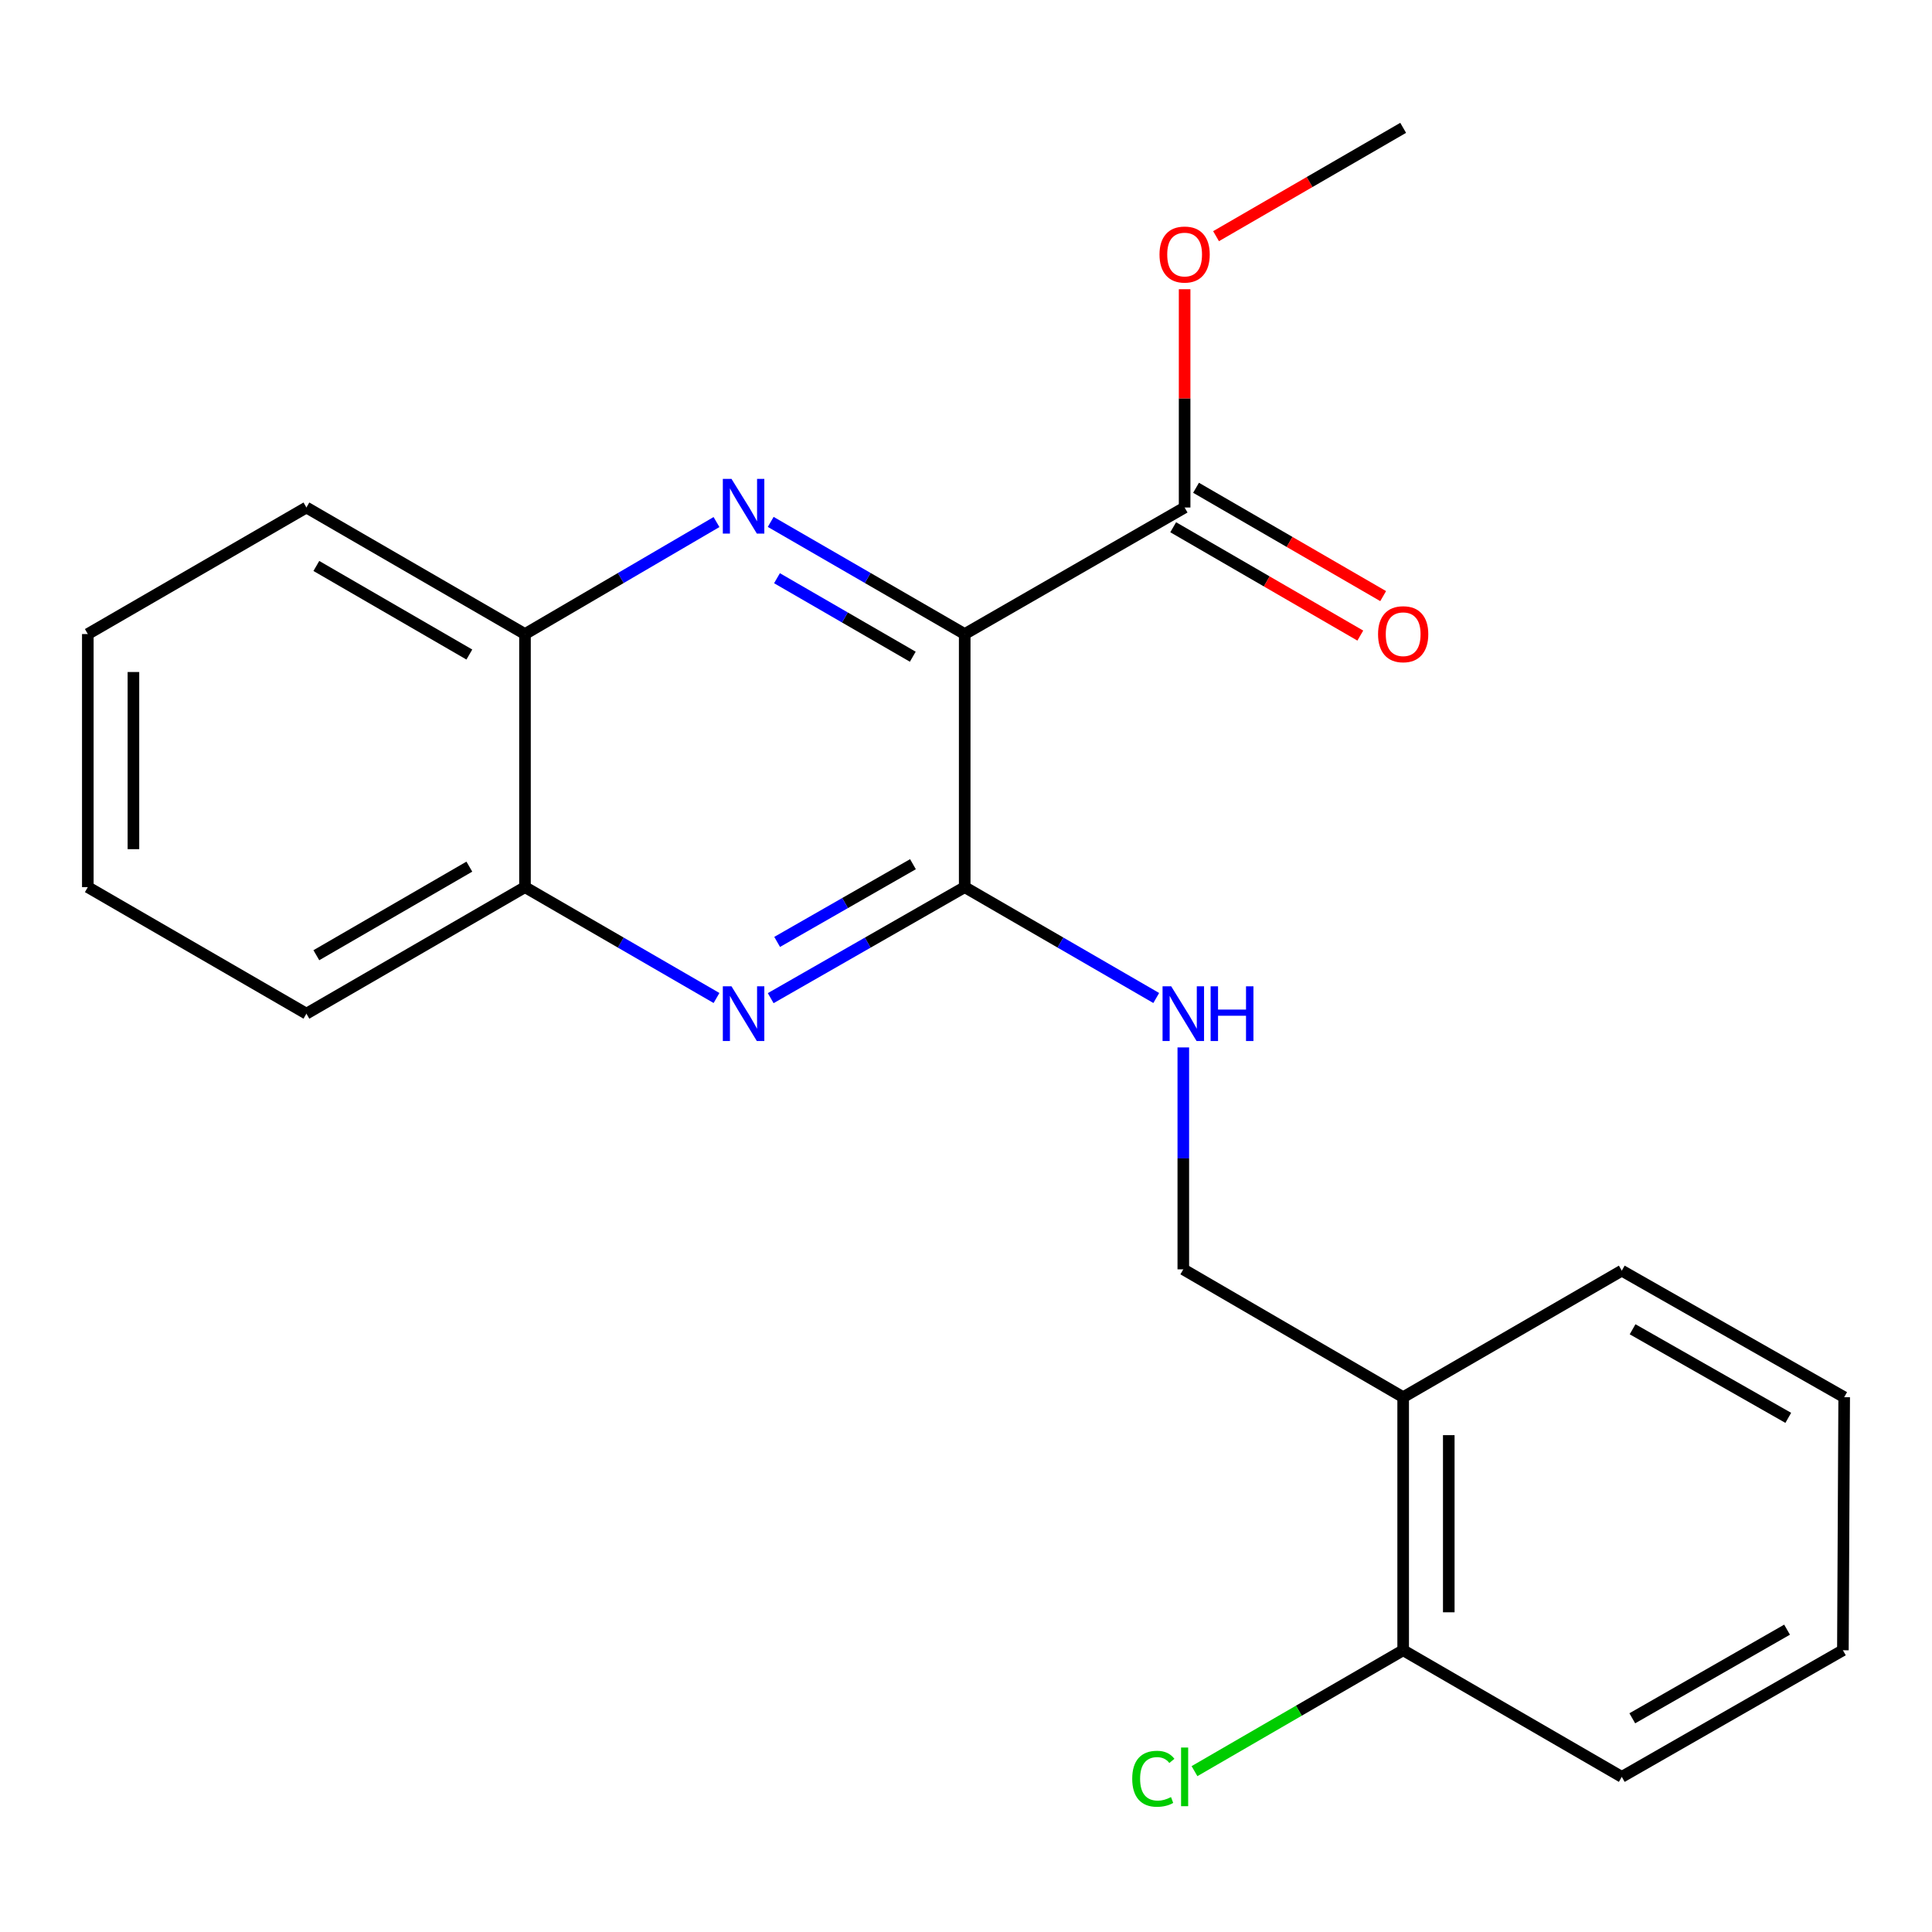 <?xml version='1.0' encoding='iso-8859-1'?>
<svg version='1.1' baseProfile='full'
              xmlns='http://www.w3.org/2000/svg'
                      xmlns:rdkit='http://www.rdkit.org/xml'
                      xmlns:xlink='http://www.w3.org/1999/xlink'
                  xml:space='preserve'
width='1000px' height='1000px' viewBox='0 0 1000 1000'>
<!-- END OF HEADER -->
<rect style='opacity:1.0;fill:#FFFFFF;stroke:none' width='1000' height='1000' x='0' y='0'> </rect>
<path class='bond-0' d='M 499.331,328.184 L 449.126,299.16' style='fill:none;fill-rule:evenodd;stroke:#000000;stroke-width:6px;stroke-linecap:butt;stroke-linejoin:miter;stroke-opacity:1' />
<path class='bond-0' d='M 449.126,299.16 L 398.92,270.137' style='fill:none;fill-rule:evenodd;stroke:#0000FF;stroke-width:6px;stroke-linecap:butt;stroke-linejoin:miter;stroke-opacity:1' />
<path class='bond-0' d='M 472.454,339.915 L 437.311,319.598' style='fill:none;fill-rule:evenodd;stroke:#000000;stroke-width:6px;stroke-linecap:butt;stroke-linejoin:miter;stroke-opacity:1' />
<path class='bond-0' d='M 437.311,319.598 L 402.167,299.282' style='fill:none;fill-rule:evenodd;stroke:#0000FF;stroke-width:6px;stroke-linecap:butt;stroke-linejoin:miter;stroke-opacity:1' />
<path class='bond-1' d='M 499.331,328.184 L 499.331,459.178' style='fill:none;fill-rule:evenodd;stroke:#000000;stroke-width:6px;stroke-linecap:butt;stroke-linejoin:miter;stroke-opacity:1' />
<path class='bond-3' d='M 499.331,328.184 L 613.158,262.686' style='fill:none;fill-rule:evenodd;stroke:#000000;stroke-width:6px;stroke-linecap:butt;stroke-linejoin:miter;stroke-opacity:1' />
<path class='bond-5' d='M 370.858,270.215 L 321.294,299.199' style='fill:none;fill-rule:evenodd;stroke:#0000FF;stroke-width:6px;stroke-linecap:butt;stroke-linejoin:miter;stroke-opacity:1' />
<path class='bond-5' d='M 321.294,299.199 L 271.731,328.184' style='fill:none;fill-rule:evenodd;stroke:#000000;stroke-width:6px;stroke-linecap:butt;stroke-linejoin:miter;stroke-opacity:1' />
<path class='bond-2' d='M 499.331,459.178 L 449.121,487.91' style='fill:none;fill-rule:evenodd;stroke:#000000;stroke-width:6px;stroke-linecap:butt;stroke-linejoin:miter;stroke-opacity:1' />
<path class='bond-2' d='M 449.121,487.91 L 398.912,516.643' style='fill:none;fill-rule:evenodd;stroke:#0000FF;stroke-width:6px;stroke-linecap:butt;stroke-linejoin:miter;stroke-opacity:1' />
<path class='bond-2' d='M 472.543,447.308 L 437.396,467.421' style='fill:none;fill-rule:evenodd;stroke:#000000;stroke-width:6px;stroke-linecap:butt;stroke-linejoin:miter;stroke-opacity:1' />
<path class='bond-2' d='M 437.396,467.421 L 402.25,487.533' style='fill:none;fill-rule:evenodd;stroke:#0000FF;stroke-width:6px;stroke-linecap:butt;stroke-linejoin:miter;stroke-opacity:1' />
<path class='bond-4' d='M 499.331,459.178 L 548.899,487.872' style='fill:none;fill-rule:evenodd;stroke:#000000;stroke-width:6px;stroke-linecap:butt;stroke-linejoin:miter;stroke-opacity:1' />
<path class='bond-4' d='M 548.899,487.872 L 598.467,516.566' style='fill:none;fill-rule:evenodd;stroke:#0000FF;stroke-width:6px;stroke-linecap:butt;stroke-linejoin:miter;stroke-opacity:1' />
<path class='bond-6' d='M 370.867,516.566 L 321.299,487.872' style='fill:none;fill-rule:evenodd;stroke:#0000FF;stroke-width:6px;stroke-linecap:butt;stroke-linejoin:miter;stroke-opacity:1' />
<path class='bond-6' d='M 321.299,487.872 L 271.731,459.178' style='fill:none;fill-rule:evenodd;stroke:#000000;stroke-width:6px;stroke-linecap:butt;stroke-linejoin:miter;stroke-opacity:1' />
<path class='bond-9' d='M 607.243,272.901 L 655.668,300.94' style='fill:none;fill-rule:evenodd;stroke:#000000;stroke-width:6px;stroke-linecap:butt;stroke-linejoin:miter;stroke-opacity:1' />
<path class='bond-9' d='M 655.668,300.94 L 704.094,328.979' style='fill:none;fill-rule:evenodd;stroke:#FF0000;stroke-width:6px;stroke-linecap:butt;stroke-linejoin:miter;stroke-opacity:1' />
<path class='bond-9' d='M 619.072,252.472 L 667.497,280.511' style='fill:none;fill-rule:evenodd;stroke:#000000;stroke-width:6px;stroke-linecap:butt;stroke-linejoin:miter;stroke-opacity:1' />
<path class='bond-9' d='M 667.497,280.511 L 715.923,308.549' style='fill:none;fill-rule:evenodd;stroke:#FF0000;stroke-width:6px;stroke-linecap:butt;stroke-linejoin:miter;stroke-opacity:1' />
<path class='bond-11' d='M 613.158,262.686 L 613.158,206.194' style='fill:none;fill-rule:evenodd;stroke:#000000;stroke-width:6px;stroke-linecap:butt;stroke-linejoin:miter;stroke-opacity:1' />
<path class='bond-11' d='M 613.158,206.194 L 613.158,149.701' style='fill:none;fill-rule:evenodd;stroke:#FF0000;stroke-width:6px;stroke-linecap:butt;stroke-linejoin:miter;stroke-opacity:1' />
<path class='bond-8' d='M 612.476,542.143 L 612.476,599.575' style='fill:none;fill-rule:evenodd;stroke:#0000FF;stroke-width:6px;stroke-linecap:butt;stroke-linejoin:miter;stroke-opacity:1' />
<path class='bond-8' d='M 612.476,599.575 L 612.476,657.007' style='fill:none;fill-rule:evenodd;stroke:#000000;stroke-width:6px;stroke-linecap:butt;stroke-linejoin:miter;stroke-opacity:1' />
<path class='bond-14' d='M 271.731,328.184 L 158.599,262.686' style='fill:none;fill-rule:evenodd;stroke:#000000;stroke-width:6px;stroke-linecap:butt;stroke-linejoin:miter;stroke-opacity:1' />
<path class='bond-14' d='M 242.933,338.789 L 163.741,292.941' style='fill:none;fill-rule:evenodd;stroke:#000000;stroke-width:6px;stroke-linecap:butt;stroke-linejoin:miter;stroke-opacity:1' />
<path class='bond-22' d='M 271.731,328.184 L 271.731,459.178' style='fill:none;fill-rule:evenodd;stroke:#000000;stroke-width:6px;stroke-linecap:butt;stroke-linejoin:miter;stroke-opacity:1' />
<path class='bond-15' d='M 271.731,459.178 L 158.599,524.675' style='fill:none;fill-rule:evenodd;stroke:#000000;stroke-width:6px;stroke-linecap:butt;stroke-linejoin:miter;stroke-opacity:1' />
<path class='bond-15' d='M 242.933,448.572 L 163.741,494.42' style='fill:none;fill-rule:evenodd;stroke:#000000;stroke-width:6px;stroke-linecap:butt;stroke-linejoin:miter;stroke-opacity:1' />
<path class='bond-7' d='M 726.276,723.186 L 612.476,657.007' style='fill:none;fill-rule:evenodd;stroke:#000000;stroke-width:6px;stroke-linecap:butt;stroke-linejoin:miter;stroke-opacity:1' />
<path class='bond-10' d='M 726.276,723.186 L 726.276,854.167' style='fill:none;fill-rule:evenodd;stroke:#000000;stroke-width:6px;stroke-linecap:butt;stroke-linejoin:miter;stroke-opacity:1' />
<path class='bond-10' d='M 749.883,742.833 L 749.883,834.52' style='fill:none;fill-rule:evenodd;stroke:#000000;stroke-width:6px;stroke-linecap:butt;stroke-linejoin:miter;stroke-opacity:1' />
<path class='bond-13' d='M 726.276,723.186 L 839.434,657.689' style='fill:none;fill-rule:evenodd;stroke:#000000;stroke-width:6px;stroke-linecap:butt;stroke-linejoin:miter;stroke-opacity:1' />
<path class='bond-12' d='M 726.276,854.167 L 672.271,885.456' style='fill:none;fill-rule:evenodd;stroke:#000000;stroke-width:6px;stroke-linecap:butt;stroke-linejoin:miter;stroke-opacity:1' />
<path class='bond-12' d='M 672.271,885.456 L 618.266,916.744' style='fill:none;fill-rule:evenodd;stroke:#00CC00;stroke-width:6px;stroke-linecap:butt;stroke-linejoin:miter;stroke-opacity:1' />
<path class='bond-16' d='M 726.276,854.167 L 839.434,919.704' style='fill:none;fill-rule:evenodd;stroke:#000000;stroke-width:6px;stroke-linecap:butt;stroke-linejoin:miter;stroke-opacity:1' />
<path class='bond-17' d='M 629.425,122.247 L 677.851,94.208' style='fill:none;fill-rule:evenodd;stroke:#FF0000;stroke-width:6px;stroke-linecap:butt;stroke-linejoin:miter;stroke-opacity:1' />
<path class='bond-17' d='M 677.851,94.208 L 726.276,66.169' style='fill:none;fill-rule:evenodd;stroke:#000000;stroke-width:6px;stroke-linecap:butt;stroke-linejoin:miter;stroke-opacity:1' />
<path class='bond-18' d='M 839.434,657.689 L 954.545,723.186' style='fill:none;fill-rule:evenodd;stroke:#000000;stroke-width:6px;stroke-linecap:butt;stroke-linejoin:miter;stroke-opacity:1' />
<path class='bond-18' d='M 845.026,688.032 L 925.604,733.88' style='fill:none;fill-rule:evenodd;stroke:#000000;stroke-width:6px;stroke-linecap:butt;stroke-linejoin:miter;stroke-opacity:1' />
<path class='bond-19' d='M 158.599,262.686 L 45.455,328.184' style='fill:none;fill-rule:evenodd;stroke:#000000;stroke-width:6px;stroke-linecap:butt;stroke-linejoin:miter;stroke-opacity:1' />
<path class='bond-20' d='M 158.599,524.675 L 45.455,459.178' style='fill:none;fill-rule:evenodd;stroke:#000000;stroke-width:6px;stroke-linecap:butt;stroke-linejoin:miter;stroke-opacity:1' />
<path class='bond-24' d='M 839.434,919.704 L 953.877,854.167' style='fill:none;fill-rule:evenodd;stroke:#000000;stroke-width:6px;stroke-linecap:butt;stroke-linejoin:miter;stroke-opacity:1' />
<path class='bond-24' d='M 844.869,889.387 L 924.979,843.512' style='fill:none;fill-rule:evenodd;stroke:#000000;stroke-width:6px;stroke-linecap:butt;stroke-linejoin:miter;stroke-opacity:1' />
<path class='bond-21' d='M 954.545,723.186 L 953.877,854.167' style='fill:none;fill-rule:evenodd;stroke:#000000;stroke-width:6px;stroke-linecap:butt;stroke-linejoin:miter;stroke-opacity:1' />
<path class='bond-23' d='M 45.455,328.184 L 45.455,459.178' style='fill:none;fill-rule:evenodd;stroke:#000000;stroke-width:6px;stroke-linecap:butt;stroke-linejoin:miter;stroke-opacity:1' />
<path class='bond-23' d='M 69.062,347.833 L 69.062,439.529' style='fill:none;fill-rule:evenodd;stroke:#000000;stroke-width:6px;stroke-linecap:butt;stroke-linejoin:miter;stroke-opacity:1' />
<path  class='atom-1' d='M 378.615 247.858
L 387.895 262.858
Q 388.815 264.338, 390.295 267.018
Q 391.775 269.698, 391.855 269.858
L 391.855 247.858
L 395.615 247.858
L 395.615 276.178
L 391.735 276.178
L 381.775 259.778
Q 380.615 257.858, 379.375 255.658
Q 378.175 253.458, 377.815 252.778
L 377.815 276.178
L 374.135 276.178
L 374.135 247.858
L 378.615 247.858
' fill='#0000FF'/>
<path  class='atom-3' d='M 378.615 510.515
L 387.895 525.515
Q 388.815 526.995, 390.295 529.675
Q 391.775 532.355, 391.855 532.515
L 391.855 510.515
L 395.615 510.515
L 395.615 538.835
L 391.735 538.835
L 381.775 522.435
Q 380.615 520.515, 379.375 518.315
Q 378.175 516.115, 377.815 515.435
L 377.815 538.835
L 374.135 538.835
L 374.135 510.515
L 378.615 510.515
' fill='#0000FF'/>
<path  class='atom-5' d='M 606.216 510.515
L 615.496 525.515
Q 616.416 526.995, 617.896 529.675
Q 619.376 532.355, 619.456 532.515
L 619.456 510.515
L 623.216 510.515
L 623.216 538.835
L 619.336 538.835
L 609.376 522.435
Q 608.216 520.515, 606.976 518.315
Q 605.776 516.115, 605.416 515.435
L 605.416 538.835
L 601.736 538.835
L 601.736 510.515
L 606.216 510.515
' fill='#0000FF'/>
<path  class='atom-5' d='M 626.616 510.515
L 630.456 510.515
L 630.456 522.555
L 644.936 522.555
L 644.936 510.515
L 648.776 510.515
L 648.776 538.835
L 644.936 538.835
L 644.936 525.755
L 630.456 525.755
L 630.456 538.835
L 626.616 538.835
L 626.616 510.515
' fill='#0000FF'/>
<path  class='atom-10' d='M 713.276 328.264
Q 713.276 321.464, 716.636 317.664
Q 719.996 313.864, 726.276 313.864
Q 732.556 313.864, 735.916 317.664
Q 739.276 321.464, 739.276 328.264
Q 739.276 335.144, 735.876 339.064
Q 732.476 342.944, 726.276 342.944
Q 720.036 342.944, 716.636 339.064
Q 713.276 335.184, 713.276 328.264
M 726.276 339.744
Q 730.596 339.744, 732.916 336.864
Q 735.276 333.944, 735.276 328.264
Q 735.276 322.704, 732.916 319.904
Q 730.596 317.064, 726.276 317.064
Q 721.956 317.064, 719.596 319.864
Q 717.276 322.664, 717.276 328.264
Q 717.276 333.984, 719.596 336.864
Q 721.956 339.744, 726.276 339.744
' fill='#FF0000'/>
<path  class='atom-12' d='M 600.158 131.746
Q 600.158 124.946, 603.518 121.146
Q 606.878 117.346, 613.158 117.346
Q 619.438 117.346, 622.798 121.146
Q 626.158 124.946, 626.158 131.746
Q 626.158 138.626, 622.758 142.546
Q 619.358 146.426, 613.158 146.426
Q 606.918 146.426, 603.518 142.546
Q 600.158 138.666, 600.158 131.746
M 613.158 143.226
Q 617.478 143.226, 619.798 140.346
Q 622.158 137.426, 622.158 131.746
Q 622.158 126.186, 619.798 123.386
Q 617.478 120.546, 613.158 120.546
Q 608.838 120.546, 606.478 123.346
Q 604.158 126.146, 604.158 131.746
Q 604.158 137.466, 606.478 140.346
Q 608.838 143.226, 613.158 143.226
' fill='#FF0000'/>
<path  class='atom-13' d='M 586.038 920.684
Q 586.038 913.644, 589.318 909.964
Q 592.638 906.244, 598.918 906.244
Q 604.758 906.244, 607.878 910.364
L 605.238 912.524
Q 602.958 909.524, 598.918 909.524
Q 594.638 909.524, 592.358 912.404
Q 590.118 915.244, 590.118 920.684
Q 590.118 926.284, 592.438 929.164
Q 594.798 932.044, 599.358 932.044
Q 602.478 932.044, 606.118 930.164
L 607.238 933.164
Q 605.758 934.124, 603.518 934.684
Q 601.278 935.244, 598.798 935.244
Q 592.638 935.244, 589.318 931.484
Q 586.038 927.724, 586.038 920.684
' fill='#00CC00'/>
<path  class='atom-13' d='M 611.318 904.524
L 614.998 904.524
L 614.998 934.884
L 611.318 934.884
L 611.318 904.524
' fill='#00CC00'/>
</svg>
